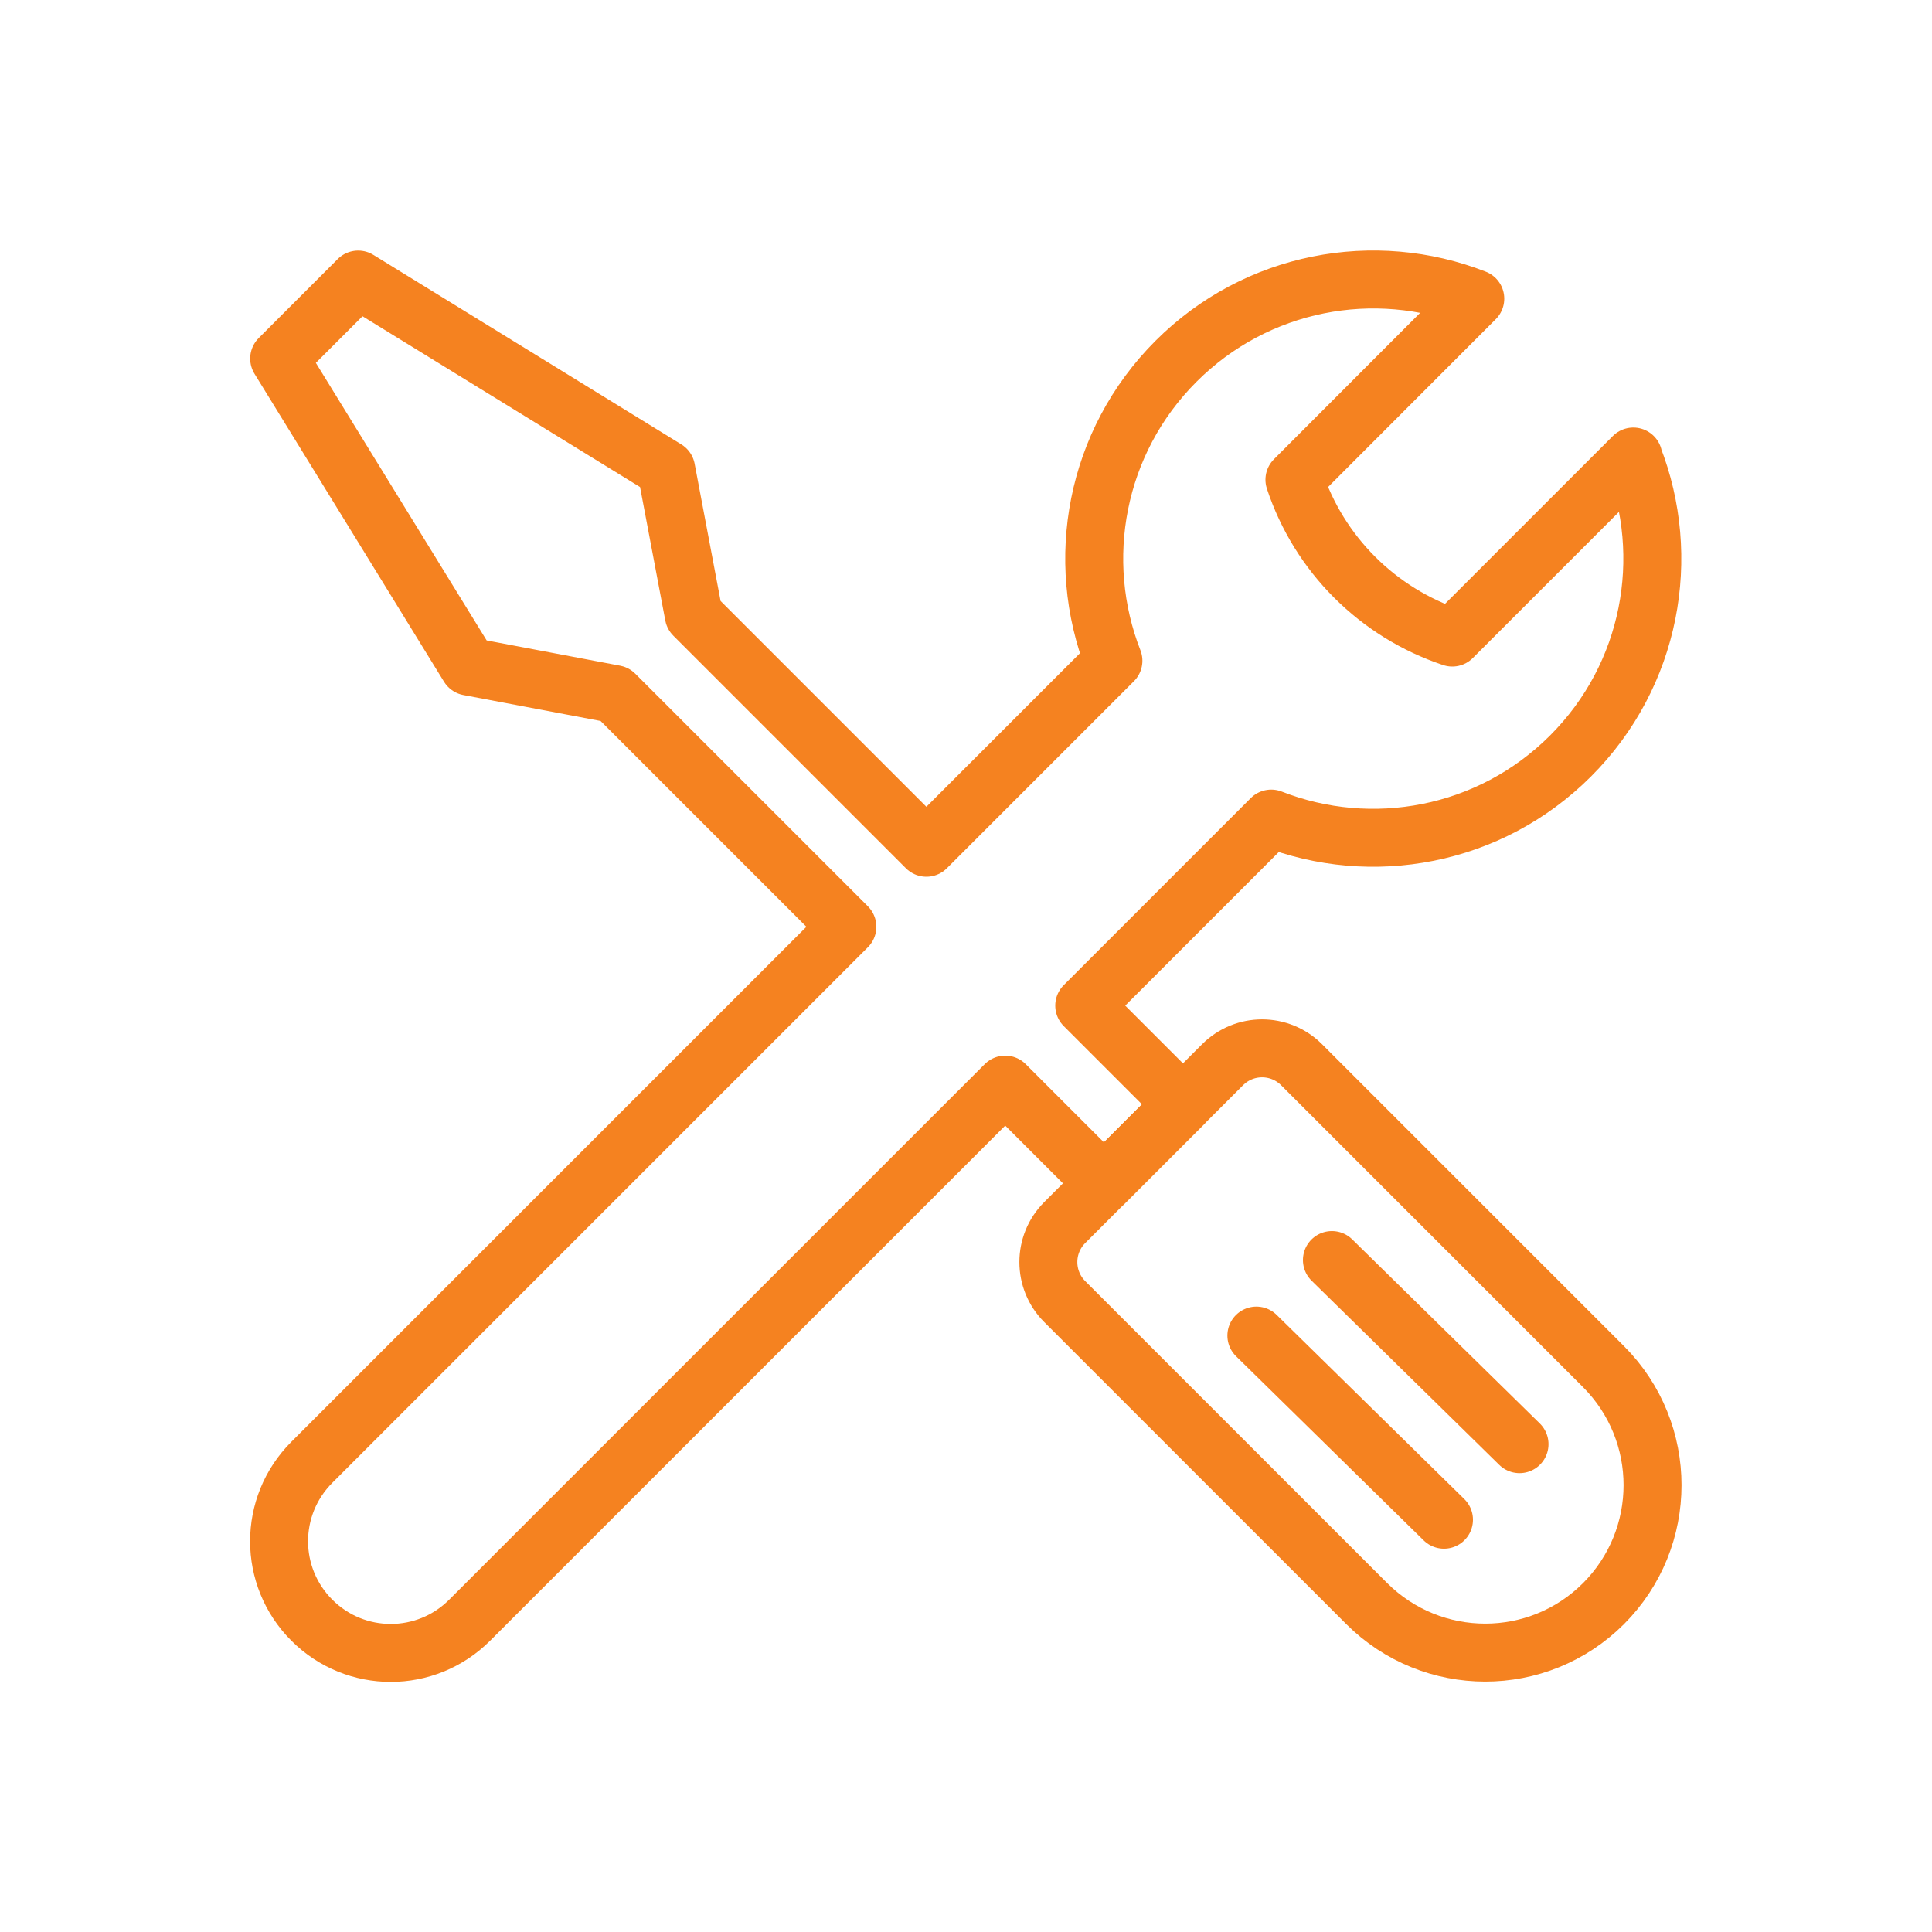<?xml version="1.0" encoding="UTF-8"?><svg id="Layer_1" xmlns="http://www.w3.org/2000/svg" viewBox="0 0 100 100"><defs><style>.cls-1{fill:none;stroke:#f58220;stroke-linecap:round;stroke-linejoin:round;stroke-width:3px;}</style></defs><path class="cls-1" d="M83,70.74c3.38,3.39,3.38,8.87,0,12.26-3.39,3.39-8.87,3.38-12.26,0l-15.63-15.63c-1.13-1.13-1.13-2.96,0-4.09l8.17-8.17c1.13-1.13,2.96-1.13,4.09,0l15.63,15.63Z"/><path class="cls-1" d="M84.54,23.63l-9.37,9.37c-3.86-1.29-6.89-4.31-8.17-8.17l9.36-9.37c-5.21-2.04-11.32-.93-15.49,3.24-4.19,4.19-5.27,10.31-3.24,15.5l-9.68,9.68h0s-12.04-12.04-12.04-12.04l-1.43-7.56-15.94-9.81-4.09,4.09,9.81,15.94,7.56,1.43,12.04,12.04-27.72,27.72c-2.26,2.26-2.26,5.91,0,8.17,2.26,2.26,5.91,2.26,8.17,0l27.72-27.72,5.11,5.11,4.09-4.09-5.11-5.11h0s9.68-9.68,9.68-9.68c5.18,2.03,11.3.95,15.49-3.24,4.19-4.19,5.27-10.31,3.24-15.49Z"/><line class="cls-1" x1="74.74" y1="78.66" x2="65.03" y2="69.13"/><line class="cls-1" x1="78.65" y1="74.75" x2="68.94" y2="65.22"/></svg>